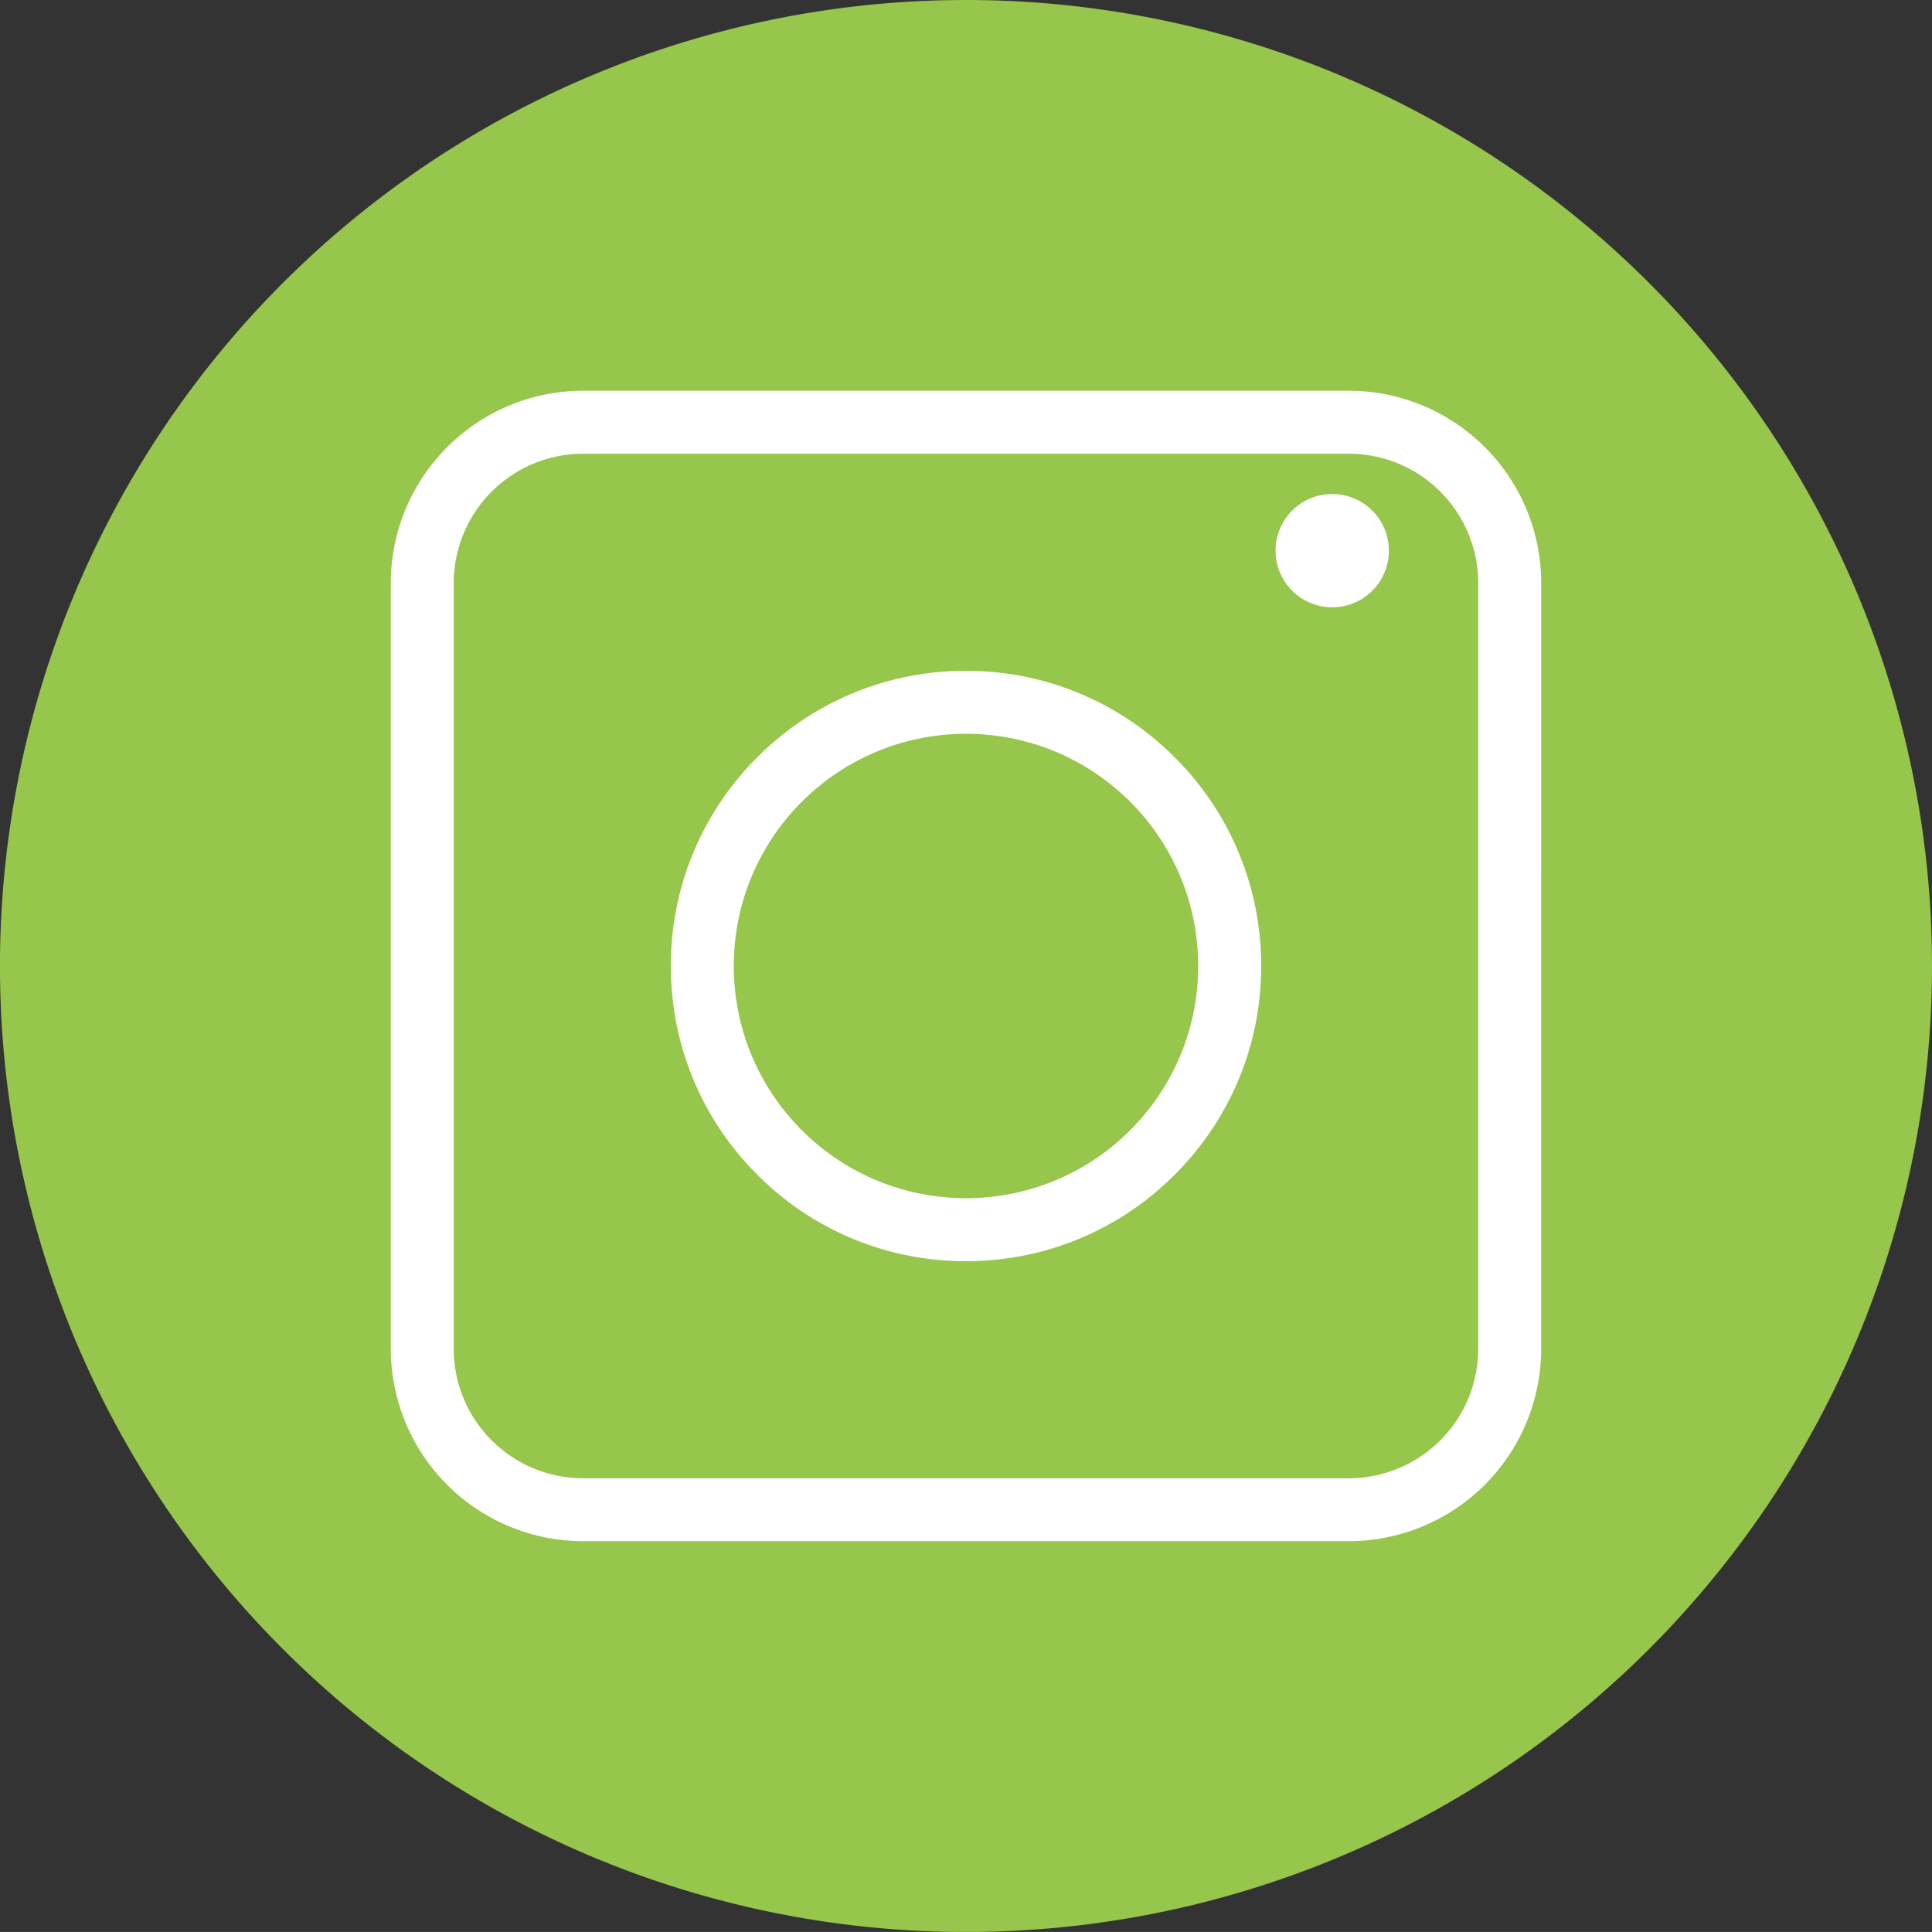 <svg id="Component_62_1" data-name="Component 62 – 1" xmlns="http://www.w3.org/2000/svg" width="47.456" height="47.455" viewBox="0 0 47.456 47.455">
  <rect x="0" y="0" width="47.456" height="47.455" fill="#333333" stroke="none"/>
  <g id="Ellipse_74" data-name="Ellipse 74" transform="translate(2.456 2.728)" fill="#fff" stroke="#707070" stroke-width="1">
    <circle cx="21" cy="21" r="21" stroke="none"/>
    <circle cx="21" cy="21" r="20.5" fill="none"/>
  </g>
  <g id="Group_476" data-name="Group 476" transform="translate(0)">
    <circle id="Ellipse_70" data-name="Ellipse 70" cx="5.704" cy="5.704" r="5.704" transform="translate(15.661 23.728) rotate(-45)" fill="#96c64c"/>
    <path id="Path_655" data-name="Path 655" d="M6303.155-2694.442h-18.812a3.18,3.18,0,0,0-3.176,3.177v18.812a3.18,3.18,0,0,0,3.176,3.177h18.812a3.18,3.18,0,0,0,3.177-3.177v-18.812A3.18,3.18,0,0,0,6303.155-2694.442Zm-4.279,17.709a7.2,7.2,0,0,1-5.126,2.124,7.2,7.2,0,0,1-5.127-2.124,7.2,7.2,0,0,1-2.123-5.126,7.2,7.2,0,0,1,2.123-5.126,7.2,7.2,0,0,1,5.127-2.124,7.2,7.2,0,0,1,5.126,2.124,7.2,7.2,0,0,1,2.124,5.126A7.2,7.2,0,0,1,6298.876-2676.733Zm3.87-13.937a1.391,1.391,0,0,1-1.392-1.391,1.391,1.391,0,0,1,1.392-1.391,1.391,1.391,0,0,1,1.391,1.391A1.391,1.391,0,0,1,6302.746-2690.67Z" transform="translate(-6270.022 2705.587)" fill="#96c64c"/>
    <path id="Path_656" data-name="Path 656" d="M6034.916-2964.42h0a23.728,23.728,0,0,0-23.729,23.728h0a23.728,23.728,0,0,0,23.729,23.728h0a23.728,23.728,0,0,0,23.728-23.728h0A23.728,23.728,0,0,0,6034.916-2964.42Zm14.128,33.134a4.728,4.728,0,0,1-4.723,4.722H6025.51a4.728,4.728,0,0,1-4.723-4.722V-2950.1a4.728,4.728,0,0,1,4.723-4.722h18.812a4.728,4.728,0,0,1,4.723,4.722Z" transform="translate(-6011.188 2964.42)" fill="#96c64c"/>
  </g>
</svg>
